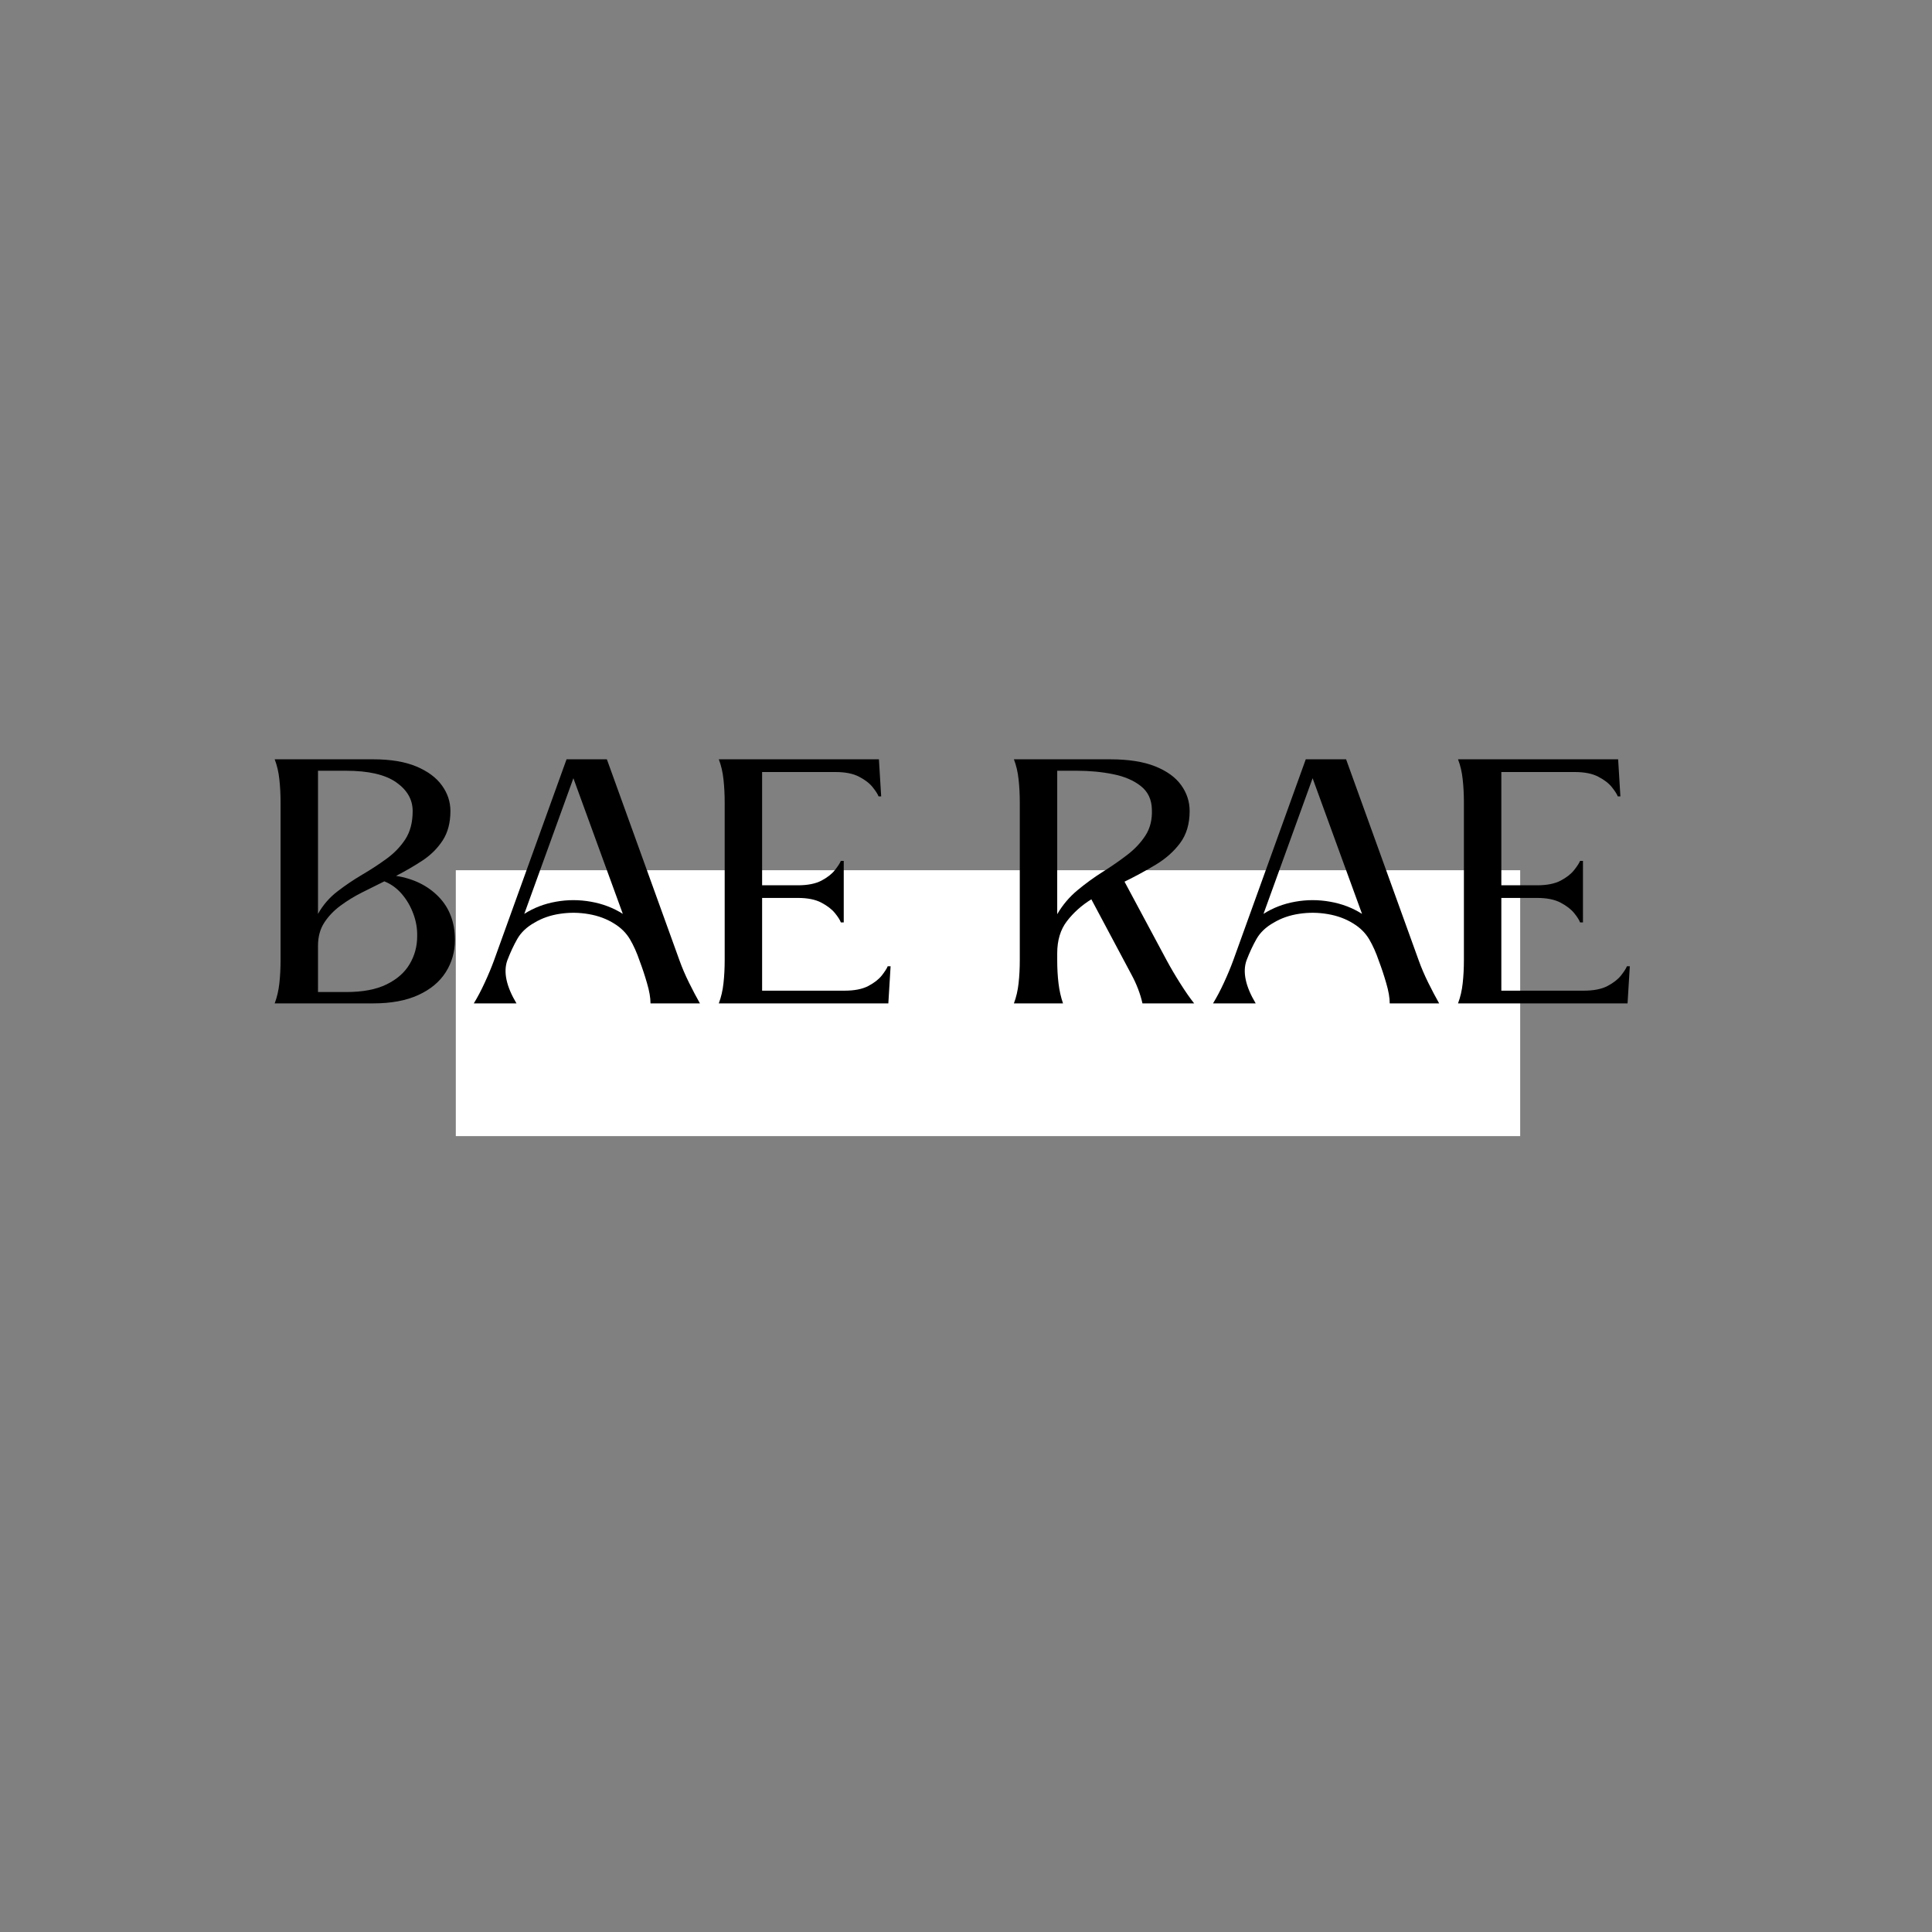 <svg version="1.0" preserveAspectRatio="xMidYMid meet" height="500" viewBox="0 0 375 375" zoomAndPan="magnify" width="500" xmlns:xlink="http://www.w3.org/1999/xlink" xmlns="http://www.w3.org/2000/svg"><rect x="0" y="0" width="375" height="375" fill="#808080" stroke="none"/><defs><g></g><clipPath id="58f0c19199"><path clip-rule="nonzero" d="M 88.473 168.906 L 295.066 168.906 L 295.066 220.523 L 88.473 220.523 Z M 88.473 168.906"></path></clipPath></defs><g clip-path="url(#58f0c19199)"><path fill-rule="nonzero" fill-opacity="1" d="M 88.473 168.906 L 295.148 168.906 L 295.148 220.523 L 88.473 220.523 Z M 88.473 168.906" fill="#ffffff"></path></g><g fill-opacity="1" fill="#000000"><g transform="translate(53.317, 194.757)"><g><path d="M 0 0 C 0.457 -1.219 0.758 -2.52 0.906 -3.906 C 1.062 -5.301 1.141 -6.801 1.141 -8.406 C 1.141 -9.457 1.141 -11.004 1.141 -13.047 C 1.141 -15.086 1.141 -17.367 1.141 -19.891 C 1.141 -22.422 1.141 -24.945 1.141 -27.469 C 1.141 -30 1.141 -32.285 1.141 -34.328 C 1.141 -36.367 1.141 -37.914 1.141 -38.969 C 1.141 -40.57 1.062 -42.078 0.906 -43.484 C 0.758 -44.891 0.457 -46.188 0 -47.375 L 19.141 -47.375 C 22.504 -47.375 25.289 -46.91 27.5 -45.984 C 29.707 -45.055 31.359 -43.832 32.453 -42.312 C 33.555 -40.801 34.109 -39.141 34.109 -37.328 C 34.109 -35.055 33.602 -33.148 32.594 -31.609 C 31.582 -30.066 30.273 -28.77 28.672 -27.719 C 27.066 -26.664 25.363 -25.676 23.562 -24.75 C 26.969 -24.207 29.723 -22.852 31.828 -20.688 C 33.93 -18.52 34.984 -15.727 34.984 -12.312 C 34.984 -10 34.383 -7.906 33.188 -6.031 C 31.988 -4.156 30.207 -2.68 27.844 -1.609 C 25.488 -0.535 22.586 0 19.141 0 Z M 21.281 -23.688 C 19.895 -23.008 18.453 -22.289 16.953 -21.531 C 15.461 -20.781 14.062 -19.922 12.75 -18.953 C 11.445 -17.984 10.395 -16.875 9.594 -15.625 C 8.801 -14.383 8.406 -12.898 8.406 -11.172 L 8.406 -2.203 L 13.891 -2.203 C 17.086 -2.203 19.695 -2.695 21.719 -3.688 C 23.738 -4.676 25.234 -5.992 26.203 -7.641 C 27.172 -9.285 27.656 -11.078 27.656 -13.016 C 27.695 -14.484 27.453 -15.93 26.922 -17.359 C 26.398 -18.797 25.656 -20.082 24.688 -21.219 C 23.719 -22.352 22.582 -23.176 21.281 -23.688 Z M 8.406 -45.156 L 8.406 -17.375 C 9.375 -19.094 10.625 -20.539 12.156 -21.719 C 13.695 -22.906 15.305 -23.992 16.984 -24.984 C 18.672 -25.973 20.25 -27.004 21.719 -28.078 C 23.195 -29.148 24.41 -30.41 25.359 -31.859 C 26.305 -33.316 26.781 -35.141 26.781 -37.328 C 26.781 -39.555 25.719 -41.414 23.594 -42.906 C 21.469 -44.406 18.211 -45.156 13.828 -45.156 Z M 8.406 -45.156"></path></g></g></g><g fill-opacity="1" fill="#000000"><g transform="translate(91.966, 194.757)"><g><path d="M 25.828 -47.375 L 39.922 -8.344 C 40.422 -6.945 41.039 -5.5 41.781 -4 C 42.52 -2.508 43.223 -1.176 43.891 0 L 34.297 0 C 34.297 -1.094 34.07 -2.395 33.625 -3.906 C 33.188 -5.426 32.711 -6.859 32.203 -8.203 C 31.66 -9.805 31.031 -11.219 30.312 -12.438 C 29.594 -13.656 28.582 -14.664 27.281 -15.469 C 25.812 -16.395 24.148 -17.016 22.297 -17.328 C 20.441 -17.648 18.586 -17.672 16.734 -17.391 C 14.879 -17.117 13.219 -16.539 11.75 -15.656 C 10.27 -14.82 9.172 -13.781 8.453 -12.531 C 7.742 -11.289 7.094 -9.895 6.5 -8.344 C 5.707 -6.102 6.301 -3.32 8.281 0 L 0 0 C 0.719 -1.176 1.422 -2.508 2.109 -4 C 2.805 -5.5 3.41 -6.945 3.922 -8.344 L 18 -47.375 Z M 28.922 -17.375 L 19.328 -43.703 L 9.797 -17.375 C 11.641 -18.551 13.688 -19.336 15.938 -19.734 C 18.195 -20.141 20.461 -20.141 22.734 -19.734 C 25.004 -19.336 27.066 -18.551 28.922 -17.375 Z M 28.922 -17.375"></path></g></g></g><g fill-opacity="1" fill="#000000"><g transform="translate(139.52, 194.757)"><g><path d="M 32.906 0 L 0 0 C 0.457 -1.219 0.758 -2.52 0.906 -3.906 C 1.062 -5.301 1.141 -6.801 1.141 -8.406 C 1.141 -9.457 1.141 -11.004 1.141 -13.047 C 1.141 -15.086 1.141 -17.367 1.141 -19.891 C 1.141 -22.422 1.141 -24.945 1.141 -27.469 C 1.141 -30 1.141 -32.285 1.141 -34.328 C 1.141 -36.367 1.141 -37.914 1.141 -38.969 C 1.141 -40.57 1.062 -42.078 0.906 -43.484 C 0.758 -44.891 0.457 -46.188 0 -47.375 L 31.078 -47.375 L 31.516 -40.172 L 31.016 -40.172 C 30.836 -40.629 30.453 -41.227 29.859 -41.969 C 29.273 -42.707 28.406 -43.379 27.25 -43.984 C 26.094 -44.598 24.566 -44.906 22.672 -44.906 L 8.406 -44.906 L 8.406 -22.922 L 15.344 -22.922 C 17.238 -22.922 18.766 -23.223 19.922 -23.828 C 21.078 -24.441 21.953 -25.129 22.547 -25.891 C 23.141 -26.648 23.52 -27.238 23.688 -27.656 L 24.25 -27.656 C 24.25 -25.676 24.25 -23.688 24.25 -21.688 C 24.25 -19.688 24.25 -17.695 24.25 -15.719 L 23.688 -15.719 C 23.52 -16.188 23.141 -16.785 22.547 -17.516 C 21.953 -18.254 21.078 -18.93 19.922 -19.547 C 18.766 -20.16 17.238 -20.469 15.344 -20.469 L 8.406 -20.469 L 8.406 -2.469 L 24.438 -2.469 C 26.332 -2.469 27.859 -2.77 29.016 -3.375 C 30.172 -3.988 31.047 -4.672 31.641 -5.422 C 32.234 -6.18 32.613 -6.773 32.781 -7.203 L 33.344 -7.203 Z M 32.906 0"></path></g></g></g><g fill-opacity="1" fill="#000000"><g transform="translate(176.59, 194.757)"><g></g></g></g><g fill-opacity="1" fill="#000000"><g transform="translate(196.799, 194.757)"><g><path d="M 18.688 -47.375 C 22.227 -47.375 25.133 -46.922 27.406 -46.016 C 29.676 -45.109 31.359 -43.895 32.453 -42.375 C 33.555 -40.863 34.109 -39.18 34.109 -37.328 C 34.109 -34.836 33.492 -32.77 32.266 -31.125 C 31.047 -29.488 29.477 -28.094 27.562 -26.938 C 25.645 -25.781 23.613 -24.676 21.469 -23.625 L 29.625 -8.406 C 30.375 -7.008 31.254 -5.508 32.266 -3.906 C 33.273 -2.312 34.18 -1.008 34.984 0 L 24.953 0 C 24.523 -1.895 23.805 -3.77 22.797 -5.625 L 15.031 -20.203 C 13.133 -19.023 11.555 -17.613 10.297 -15.969 C 9.035 -14.332 8.406 -12.25 8.406 -9.719 L 8.406 -8.406 C 8.406 -6.801 8.488 -5.301 8.656 -3.906 C 8.82 -2.52 9.113 -1.219 9.531 0 C 8.145 0 6.555 0 4.766 0 C 2.973 0 1.383 0 0 0 C 0.457 -1.219 0.758 -2.52 0.906 -3.906 C 1.062 -5.301 1.141 -6.801 1.141 -8.406 C 1.141 -9.457 1.141 -11.004 1.141 -13.047 C 1.141 -15.086 1.141 -17.367 1.141 -19.891 C 1.141 -22.422 1.141 -24.945 1.141 -27.469 C 1.141 -30 1.141 -32.285 1.141 -34.328 C 1.141 -36.367 1.141 -37.914 1.141 -38.969 C 1.141 -40.57 1.062 -42.078 0.906 -43.484 C 0.758 -44.891 0.457 -46.188 0 -47.375 Z M 8.406 -17.312 C 9.457 -19.113 10.77 -20.664 12.344 -21.969 C 13.926 -23.281 15.566 -24.473 17.266 -25.547 C 18.973 -26.617 20.551 -27.711 22 -28.828 C 23.457 -29.941 24.641 -31.203 25.547 -32.609 C 26.453 -34.023 26.863 -35.703 26.781 -37.641 C 26.738 -39.578 26.02 -41.094 24.625 -42.188 C 23.238 -43.281 21.453 -44.047 19.266 -44.484 C 17.078 -44.93 14.719 -45.156 12.188 -45.156 L 8.406 -45.156 Z M 8.406 -17.312"></path></g></g></g><g fill-opacity="1" fill="#000000"><g transform="translate(235.448, 194.757)"><g><path d="M 25.828 -47.375 L 39.922 -8.344 C 40.422 -6.945 41.039 -5.5 41.781 -4 C 42.52 -2.508 43.223 -1.176 43.891 0 L 34.297 0 C 34.297 -1.094 34.07 -2.395 33.625 -3.906 C 33.188 -5.426 32.711 -6.859 32.203 -8.203 C 31.66 -9.805 31.031 -11.219 30.312 -12.438 C 29.594 -13.656 28.582 -14.664 27.281 -15.469 C 25.812 -16.395 24.148 -17.016 22.297 -17.328 C 20.441 -17.648 18.586 -17.672 16.734 -17.391 C 14.879 -17.117 13.219 -16.539 11.75 -15.656 C 10.27 -14.82 9.172 -13.781 8.453 -12.531 C 7.742 -11.289 7.094 -9.895 6.5 -8.344 C 5.707 -6.102 6.301 -3.32 8.281 0 L 0 0 C 0.719 -1.176 1.422 -2.508 2.109 -4 C 2.805 -5.5 3.41 -6.945 3.922 -8.344 L 18 -47.375 Z M 28.922 -17.375 L 19.328 -43.703 L 9.797 -17.375 C 11.641 -18.551 13.688 -19.336 15.938 -19.734 C 18.195 -20.141 20.461 -20.141 22.734 -19.734 C 25.004 -19.336 27.066 -18.551 28.922 -17.375 Z M 28.922 -17.375"></path></g></g></g><g fill-opacity="1" fill="#000000"><g transform="translate(283.002, 194.757)"><g><path d="M 32.906 0 L 0 0 C 0.457 -1.219 0.758 -2.52 0.906 -3.906 C 1.062 -5.301 1.141 -6.801 1.141 -8.406 C 1.141 -9.457 1.141 -11.004 1.141 -13.047 C 1.141 -15.086 1.141 -17.367 1.141 -19.891 C 1.141 -22.422 1.141 -24.945 1.141 -27.469 C 1.141 -30 1.141 -32.285 1.141 -34.328 C 1.141 -36.367 1.141 -37.914 1.141 -38.969 C 1.141 -40.57 1.062 -42.078 0.906 -43.484 C 0.758 -44.891 0.457 -46.188 0 -47.375 L 31.078 -47.375 L 31.516 -40.172 L 31.016 -40.172 C 30.836 -40.629 30.453 -41.227 29.859 -41.969 C 29.273 -42.707 28.406 -43.379 27.25 -43.984 C 26.094 -44.598 24.566 -44.906 22.672 -44.906 L 8.406 -44.906 L 8.406 -22.922 L 15.344 -22.922 C 17.238 -22.922 18.766 -23.223 19.922 -23.828 C 21.078 -24.441 21.953 -25.129 22.547 -25.891 C 23.141 -26.648 23.52 -27.238 23.688 -27.656 L 24.25 -27.656 C 24.25 -25.676 24.25 -23.688 24.25 -21.688 C 24.25 -19.688 24.25 -17.695 24.25 -15.719 L 23.688 -15.719 C 23.52 -16.188 23.141 -16.785 22.547 -17.516 C 21.953 -18.254 21.078 -18.93 19.922 -19.547 C 18.766 -20.16 17.238 -20.469 15.344 -20.469 L 8.406 -20.469 L 8.406 -2.469 L 24.438 -2.469 C 26.332 -2.469 27.859 -2.77 29.016 -3.375 C 30.172 -3.988 31.047 -4.672 31.641 -5.422 C 32.234 -6.18 32.613 -6.773 32.781 -7.203 L 33.344 -7.203 Z M 32.906 0"></path></g></g></g></svg>